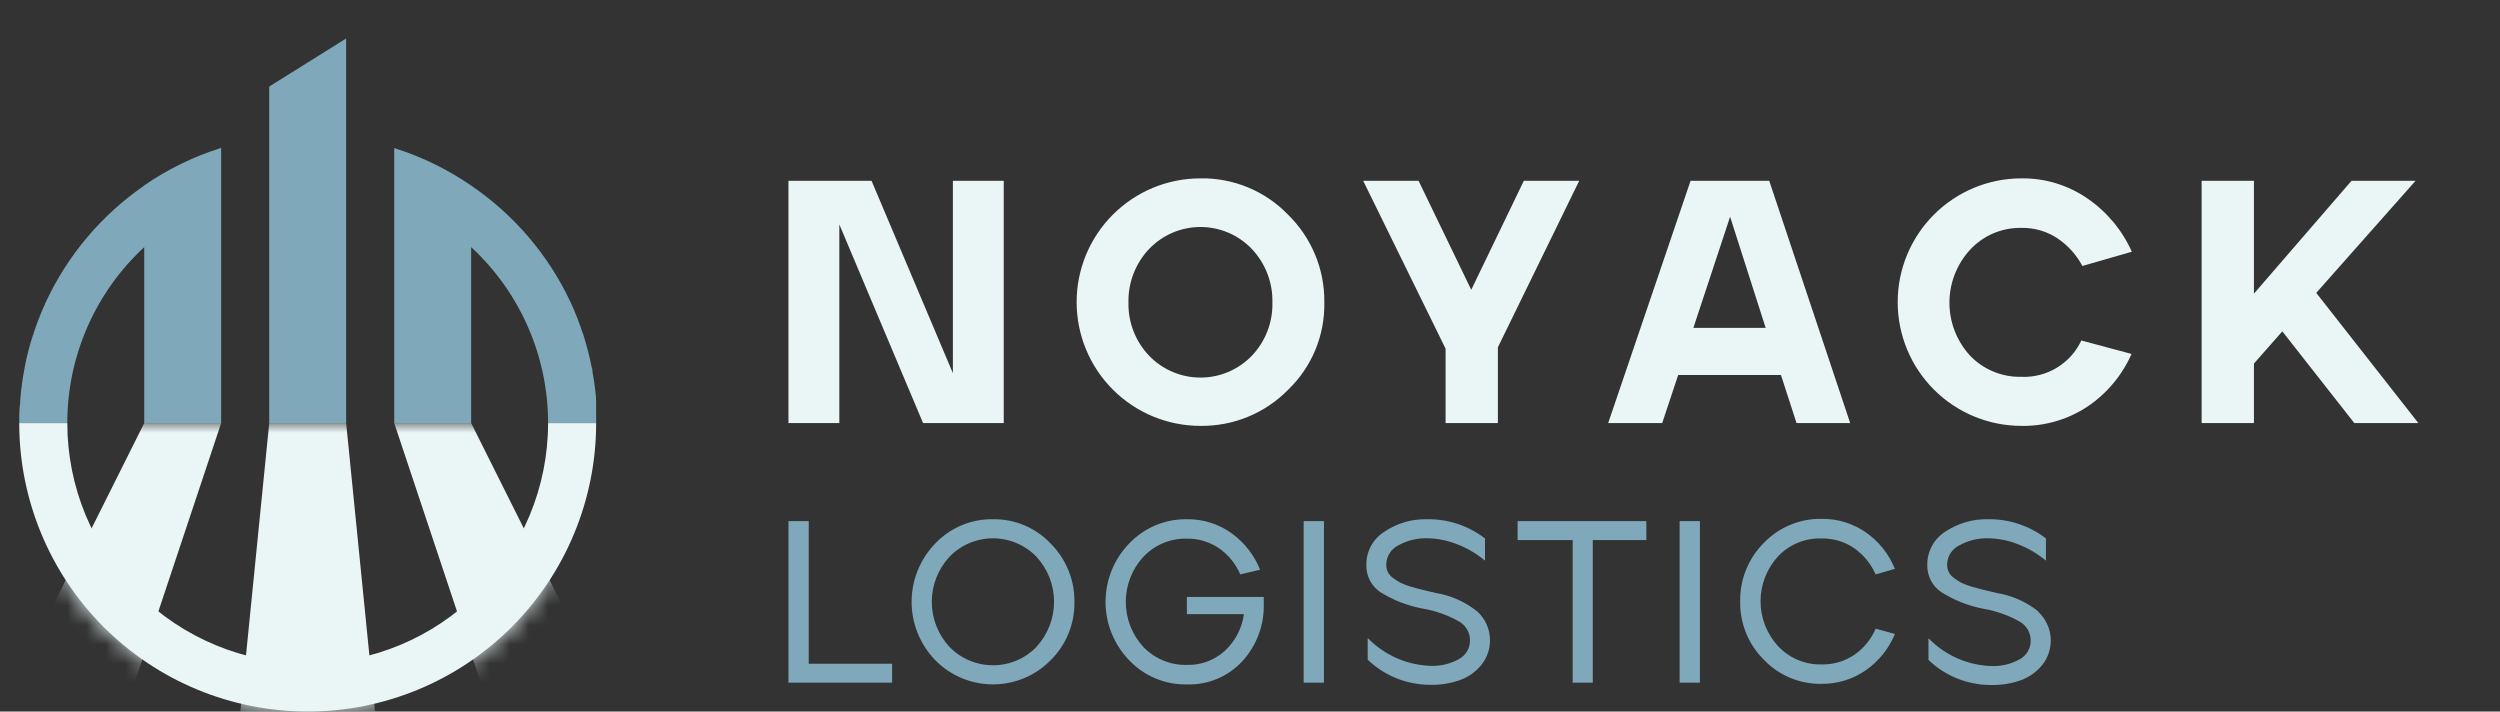 <?xml version="1.0" encoding="utf-8"?>
<svg width="130" height="37" viewBox="0 0 130 37" fill="none" xmlns="http://www.w3.org/2000/svg">
<rect x="0" y="0" width="130" height="37" fill="#333333" stroke="none"/>
<g clip-path="url(#clip0_1691_15138)">
<path d="M28.5 22C28.5 25.315 27.183 28.495 24.839 30.839C22.495 33.183 19.315 34.5 16 34.5C12.685 34.5 9.505 33.183 7.161 30.839C4.817 28.495 3.5 25.315 3.5 22H1C1 25.978 2.58 29.794 5.393 32.607C8.206 35.42 12.022 37 16 37C19.978 37 23.794 35.42 26.607 32.607C29.42 29.794 31 25.978 31 22H28.5Z" fill="#EAF6F6"/>
<mask id="mask0_1691_15138" style="mask-type:alpha" maskUnits="userSpaceOnUse" x="1" y="22" width="30" height="15">
<path d="M1 22C1 25.978 2.58 29.794 5.393 32.607C8.206 35.42 12.022 37 16 37C19.978 37 23.794 35.42 26.607 32.607C29.42 29.794 31 25.978 31 22C19.556 22 5.064 22 1 22Z" fill="#005075"/>
</mask>
<g mask="url(#mask0_1691_15138)">
<path d="M32 37H25.5L20.5 22H24.5L32 37Z" fill="#EAF6F6"/>
<path d="M19.5 37H12.5L14 22H18L19.5 37Z" fill="#EAF6F6"/>
<path d="M1.52588e-05 37H6.5L11.5 22H7.5L1.52588e-05 37Z" fill="#EAF6F6"/>
</g>
<path fill-rule="evenodd" clip-rule="evenodd" d="M14 7V22H18V7V2L14 4.5V7ZM31 21.125V20.855C31 20.679 30.978 20.506 30.956 20.334L30.945 20.25C30.945 20.187 30.935 20.125 30.925 20.065L30.925 20.065L30.925 20.065C30.919 20.03 30.914 19.995 30.91 19.96C30.88 19.755 30.85 19.555 30.81 19.35C30.81 19.27 30.81 19.19 30.77 19.11C30.66 18.544 30.517 17.984 30.34 17.435C30.34 17.4 30.34 17.37 30.305 17.335C30.225 17.092 30.14 16.852 30.05 16.615C30.05 16.584 30.033 16.552 30.016 16.52C30.008 16.507 30.001 16.494 29.995 16.48L29.965 16.404C29.879 16.186 29.789 15.958 29.695 15.77C29.681 15.746 29.67 15.721 29.66 15.695C28.512 13.255 26.73 11.167 24.5 9.65C23.272 8.804 21.923 8.146 20.5 7.7V22H24.5V12.85C25.762 14.017 26.769 15.432 27.457 17.007C28.146 18.581 28.501 20.281 28.5 22H31V21.125ZM2.39 15.695C3.524 13.261 5.288 11.174 7.5 9.65V9.64C8.728 8.794 10.077 8.136 11.5 7.69V22H7.5V12.85C6.238 14.017 5.231 15.432 4.543 17.007C3.854 18.581 3.499 20.281 3.5 22H1C1 21.705 1 21.415 1.025 21.125C1.05 21.035 1.05 20.945 1.05 20.855C1.065 20.65 1.08 20.45 1.105 20.25C1.109 20.211 1.115 20.173 1.121 20.136C1.131 20.076 1.14 20.018 1.14 19.96C1.17 19.755 1.2 19.555 1.24 19.35C1.244 19.318 1.251 19.286 1.258 19.254C1.269 19.206 1.28 19.158 1.28 19.11C1.39 18.544 1.533 17.984 1.71 17.435C1.745 17.4 1.745 17.37 1.745 17.335C1.825 17.092 1.91 16.852 2 16.615C2.006 16.598 2.015 16.58 2.025 16.563C2.04 16.535 2.055 16.508 2.055 16.48C2.15 16.24 2.25 16 2.355 15.77C2.369 15.746 2.38 15.721 2.39 15.695Z" fill="#7FA8BA"/>
<path fill-rule="evenodd" clip-rule="evenodd" d="M57.87 11.16C59.077 9.953 60.713 9.275 62.42 9.275C63.266 9.26 64.105 9.419 64.887 9.741C65.669 10.064 66.376 10.543 66.965 11.15C67.573 11.741 68.055 12.45 68.382 13.233C68.709 14.016 68.873 14.857 68.865 15.705V15.755C68.877 16.593 68.718 17.425 68.396 18.199C68.074 18.973 67.598 19.672 66.995 20.255C66.4 20.864 65.688 21.345 64.902 21.67C64.115 21.995 63.271 22.156 62.42 22.145C60.713 22.145 59.077 21.467 57.87 20.26C56.663 19.053 55.985 17.417 55.985 15.71C55.985 14.003 56.663 12.367 57.87 11.16ZM63.876 19.339C64.334 19.144 64.749 18.859 65.095 18.5C65.805 17.755 66.19 16.759 66.165 15.73C66.189 14.697 65.804 13.696 65.095 12.945C64.75 12.584 64.336 12.297 63.877 12.101C63.418 11.905 62.924 11.804 62.425 11.804C61.926 11.804 61.432 11.905 60.973 12.101C60.514 12.297 60.1 12.584 59.755 12.945C59.044 13.695 58.657 14.696 58.68 15.73C58.657 16.759 59.044 17.756 59.755 18.5C60.101 18.859 60.516 19.144 60.975 19.339C61.433 19.534 61.927 19.634 62.425 19.634C62.923 19.634 63.417 19.534 63.876 19.339ZM45.32 9.4L49.55 19.405V9.4H52.195V22H48L43.645 11.67V22H41V9.4H45.32ZM76.505 15.07L73.765 9.4H70.885L75.17 18.13V22H77.89V18.06L82.12 9.4H79.24L76.505 15.07ZM83.625 22L87.91 9.4H92L96.21 22H93.42L92.61 19.5H87.265L86.435 22H83.625ZM89.965 11.27L88.055 17.05H91.815L89.965 11.27ZM105.115 11.85C105.779 11.837 106.431 12.025 106.985 12.39C107.53 12.756 107.976 13.251 108.285 13.83L110.855 13.09C110.356 11.971 109.557 11.012 108.545 10.32C107.538 9.624 106.339 9.259 105.115 9.275C103.408 9.275 101.772 9.953 100.565 11.16C99.358 12.367 98.68 14.003 98.68 15.71C98.68 17.417 99.358 19.053 100.565 20.26C101.772 21.467 103.408 22.145 105.115 22.145C106.333 22.166 107.529 21.817 108.545 21.145C109.554 20.467 110.349 19.517 110.84 18.405L108.23 17.705C107.955 18.292 107.512 18.784 106.958 19.121C106.404 19.457 105.763 19.622 105.115 19.595C104.617 19.607 104.121 19.515 103.661 19.325C103.2 19.135 102.784 18.85 102.44 18.49C101.752 17.739 101.37 16.758 101.37 15.74C101.37 14.722 101.752 13.741 102.44 12.99C102.78 12.622 103.194 12.33 103.655 12.133C104.116 11.937 104.614 11.84 105.115 11.85ZM125.61 9.4L120.445 15.23L125.755 22H122.425L118.68 17.23L117.205 18.905V22H114.485V9.4H117.205V15.27L122.28 9.4H125.61Z" fill="#EAF6F6"/>
<path fill-rule="evenodd" clip-rule="evenodd" d="M94.68 28H94.715C95.318 27.986 95.911 28.161 96.41 28.5C96.903 28.845 97.292 29.319 97.535 29.87L98.535 29.58C98.228 28.819 97.707 28.162 97.035 27.69C96.358 27.218 95.55 26.97 94.725 26.98C94.166 26.971 93.612 27.076 93.096 27.291C92.579 27.505 92.113 27.823 91.725 28.225C91.324 28.624 91.008 29.099 90.796 29.624C90.583 30.148 90.479 30.709 90.49 31.275C90.479 31.837 90.582 32.395 90.794 32.916C91.005 33.437 91.32 33.91 91.72 34.305C92.106 34.71 92.572 35.031 93.088 35.247C93.605 35.463 94.16 35.57 94.72 35.56C95.548 35.57 96.357 35.32 97.035 34.845C97.705 34.375 98.226 33.723 98.535 32.965L97.535 32.69C97.302 33.239 96.917 33.711 96.425 34.05C95.926 34.389 95.333 34.563 94.73 34.55C94.305 34.561 93.882 34.482 93.49 34.317C93.097 34.153 92.745 33.906 92.455 33.595C91.873 32.959 91.549 32.127 91.549 31.265C91.549 30.402 91.873 29.571 92.455 28.935C92.74 28.632 93.085 28.392 93.468 28.231C93.851 28.07 94.264 27.991 94.68 28ZM73.97 30.67L74.665 30.835C75.463 30.966 76.213 31.304 76.84 31.815C77.215 32.169 77.443 32.652 77.476 33.167C77.51 33.682 77.347 34.19 77.02 34.59C76.723 34.953 76.329 35.225 75.885 35.375C75.419 35.537 74.928 35.616 74.435 35.61H74.36C73.153 35.607 71.992 35.14 71.12 34.305V33.175C71.988 34.071 73.173 34.592 74.42 34.625C74.919 34.64 75.413 34.521 75.85 34.28C76.032 34.185 76.184 34.041 76.288 33.865C76.393 33.688 76.445 33.485 76.44 33.28C76.437 33.087 76.385 32.897 76.288 32.73C76.191 32.562 76.052 32.423 75.885 32.325C75.3 31.993 74.663 31.764 74 31.65C73.205 31.505 72.445 31.21 71.76 30.78C71.533 30.622 71.349 30.41 71.225 30.163C71.101 29.916 71.041 29.641 71.05 29.365C71.046 29.021 71.132 28.682 71.297 28.381C71.463 28.08 71.703 27.826 71.995 27.645C72.644 27.208 73.413 26.983 74.195 27C75.288 26.98 76.355 27.332 77.22 28V29.155C76.793 28.796 76.31 28.51 75.79 28.31C75.283 28.104 74.742 27.995 74.195 27.99C73.68 27.98 73.171 28.106 72.72 28.355C72.532 28.446 72.372 28.588 72.26 28.765C72.148 28.941 72.087 29.146 72.085 29.355C72.081 29.49 72.11 29.624 72.17 29.745C72.236 29.873 72.332 29.983 72.45 30.065C72.571 30.153 72.698 30.233 72.83 30.305C73.005 30.39 73.188 30.458 73.375 30.51C73.62 30.58 73.815 30.635 73.97 30.67ZM51.635 27C51.075 26.991 50.519 27.099 50.003 27.315C49.486 27.532 49.021 27.854 48.635 28.26C47.845 29.073 47.403 30.162 47.403 31.295C47.403 32.428 47.845 33.517 48.635 34.33C49.026 34.728 49.493 35.045 50.008 35.261C50.523 35.477 51.076 35.588 51.635 35.588C52.194 35.588 52.746 35.477 53.262 35.261C53.777 35.045 54.244 34.728 54.635 34.33C55.035 33.934 55.351 33.461 55.563 32.939C55.775 32.417 55.88 31.858 55.87 31.295C55.877 30.731 55.77 30.171 55.556 29.649C55.342 29.127 55.025 28.652 54.625 28.255C54.241 27.85 53.776 27.529 53.262 27.314C52.747 27.097 52.193 26.991 51.635 27ZM53.905 33.635C53.61 33.938 53.258 34.18 52.868 34.344C52.479 34.509 52.06 34.594 51.638 34.594C51.215 34.594 50.796 34.509 50.407 34.344C50.017 34.18 49.664 33.938 49.37 33.635C48.781 32.998 48.453 32.163 48.453 31.295C48.453 30.427 48.781 29.592 49.37 28.955C49.663 28.65 50.015 28.408 50.404 28.243C50.794 28.077 51.212 27.992 51.635 27.992C52.058 27.992 52.476 28.077 52.866 28.243C53.255 28.408 53.607 28.65 53.9 28.955C54.486 29.593 54.811 30.427 54.811 31.293C54.811 32.158 54.486 32.992 53.9 33.63L53.905 33.635ZM42.055 27.1H41V35.5H46.39V34.515H42.055V27.1ZM64.685 31.935H61.72L61.715 31.04H65.715V31.39C65.749 32.498 65.347 33.575 64.595 34.39C64.229 34.784 63.784 35.095 63.288 35.302C62.792 35.509 62.257 35.607 61.72 35.59C61.16 35.601 60.604 35.495 60.088 35.279C59.571 35.062 59.105 34.741 58.72 34.335C57.93 33.521 57.488 32.432 57.488 31.297C57.488 30.163 57.93 29.074 58.72 28.26C59.106 27.854 59.572 27.532 60.088 27.315C60.604 27.099 61.16 26.991 61.72 27C62.545 26.988 63.352 27.238 64.025 27.715C64.698 28.195 65.218 28.858 65.525 29.625L64.495 29.87C64.261 29.322 63.878 28.851 63.39 28.51C62.898 28.175 62.315 28 61.72 28.01C61.295 27.999 60.872 28.078 60.48 28.243C60.087 28.407 59.735 28.654 59.445 28.965C58.863 29.602 58.541 30.434 58.541 31.297C58.541 32.16 58.863 32.992 59.445 33.63C59.737 33.938 60.09 34.182 60.482 34.344C60.874 34.507 61.296 34.586 61.72 34.575C62.444 34.595 63.148 34.335 63.685 33.85C64.23 33.347 64.583 32.67 64.685 31.935ZM68.845 27.1H67.79V35.5H68.845V27.1ZM78.915 28.085H81.78V35.5H82.825V28.085H85.61V27.1H78.915V28.085ZM87.34 27.1H88.395V35.5H87.34V27.1ZM103.83 30.835C104.625 30.964 105.372 31.296 106 31.8V31.825C106.375 32.179 106.603 32.662 106.636 33.177C106.67 33.692 106.507 34.2 106.18 34.6C105.881 34.961 105.488 35.233 105.045 35.385C104.577 35.546 104.085 35.626 103.59 35.62H103.52C102.312 35.619 101.151 35.152 100.28 34.315V33.185C101.147 34.083 102.332 34.604 103.58 34.635C104.079 34.65 104.573 34.531 105.01 34.29C105.192 34.195 105.343 34.051 105.446 33.874C105.55 33.697 105.601 33.495 105.595 33.29C105.592 33.097 105.541 32.908 105.444 32.741C105.348 32.574 105.211 32.434 105.045 32.335C104.46 32.004 103.822 31.775 103.16 31.66C102.368 31.511 101.611 31.212 100.93 30.78C100.702 30.623 100.518 30.411 100.394 30.163C100.27 29.916 100.21 29.642 100.22 29.365C100.216 29.022 100.3 28.683 100.465 28.382C100.629 28.081 100.869 27.827 101.16 27.645C101.811 27.209 102.581 26.983 103.365 27C104.458 26.98 105.524 27.333 106.39 28V29.155C105.962 28.798 105.479 28.513 104.96 28.31C104.453 28.104 103.912 27.996 103.365 27.99C102.85 27.98 102.341 28.106 101.89 28.355C101.701 28.446 101.541 28.587 101.428 28.764C101.315 28.941 101.253 29.145 101.25 29.355C101.249 29.49 101.278 29.623 101.335 29.745C101.401 29.874 101.499 29.984 101.62 30.065C101.74 30.153 101.865 30.233 101.995 30.305C102.17 30.389 102.353 30.457 102.54 30.51C102.785 30.58 102.985 30.635 103.135 30.67L103.83 30.835Z" fill="#7FA8BA"/>
</g>
<defs>
<clipPath id="clip0_1691_15138">
<rect width="130" height="37" fill="white"/>
</clipPath>
</defs>
</svg>
